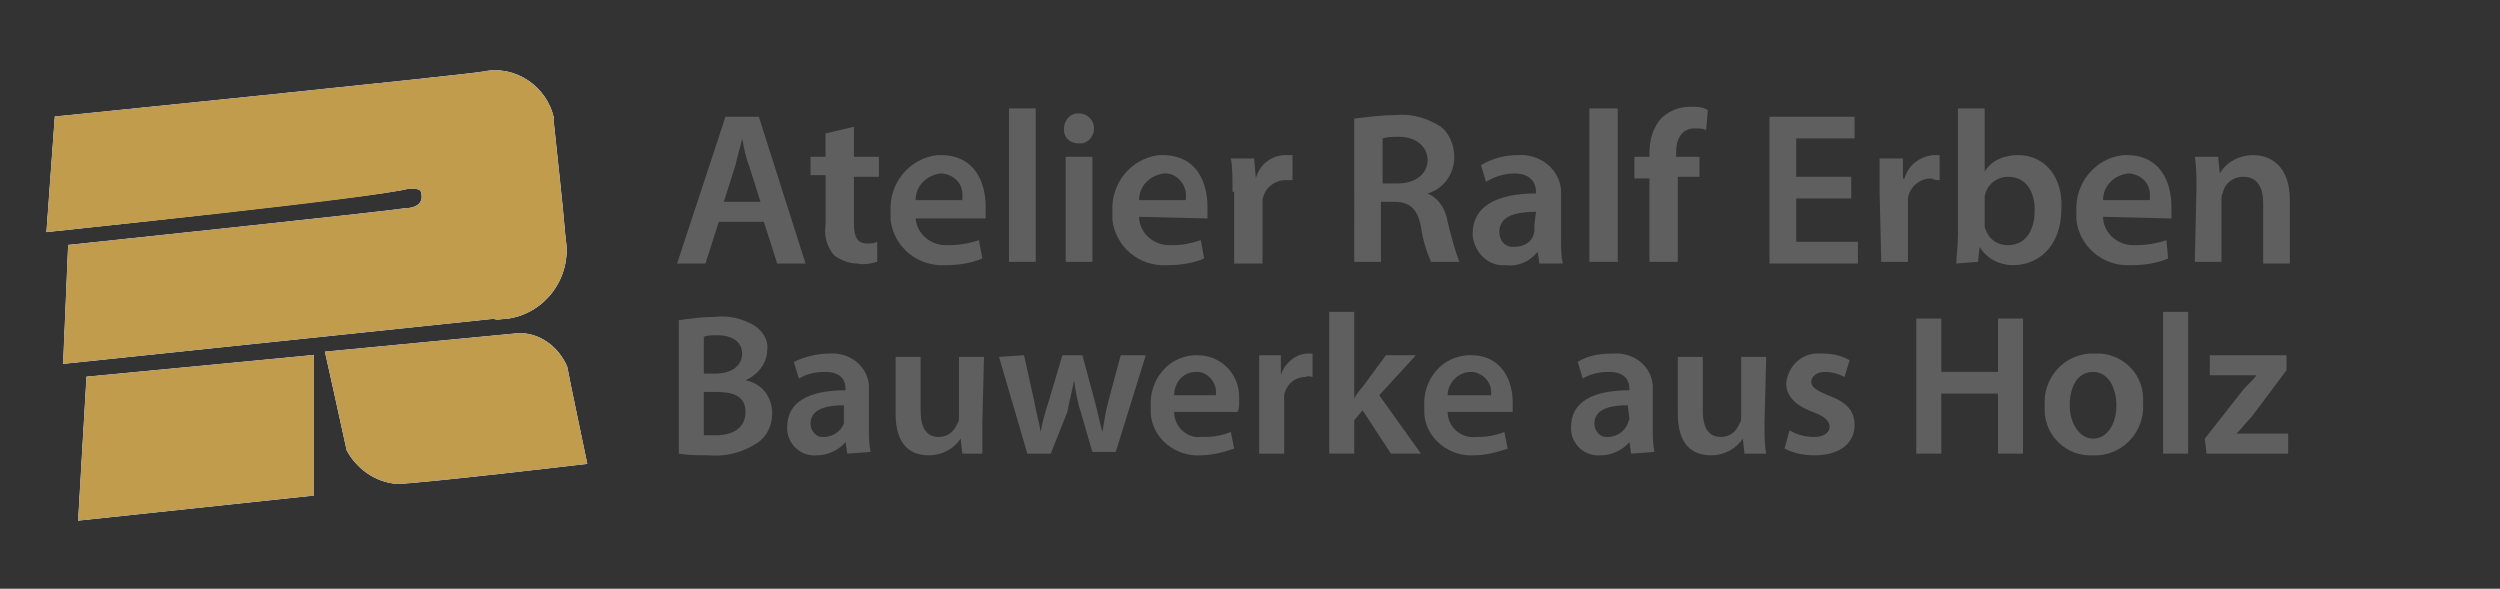 <?xml version="1.0" encoding="utf-8"?>
<!-- Generator: Adobe Illustrator 25.4.1, SVG Export Plug-In . SVG Version: 6.00 Build 0)  -->
<svg version="1.1" id="Ebene_1" xmlns="http://www.w3.org/2000/svg" xmlns:xlink="http://www.w3.org/1999/xlink" x="0px" y="0px"
	 viewBox="0 0 149.9 35.3" style="enable-background:new 0 0 149.9 35.3;" xml:space="preserve">
<rect x="0" y="0" width="149.9" height="35.3" fill="#333333" stroke="none"/>
<style type="text/css">
	.st0{fill:#605F5F;}
	.st1{fill:none;stroke:#FFFFFF;stroke-width:3.365874e-02;stroke-miterlimit:10;}
	.st2{fill:#C29C4D;}
</style>
<g>
	<path class="st0" d="M43.1,13.3l-0.8,2.5h-1.7L43.5,7h2l2.8,8.8h-1.7l-0.8-2.5L43.1,13.3z M45.6,12.1l-0.7-2.2
		c-0.2-0.5-0.3-1.1-0.4-1.6l0,0c-0.1,0.5-0.3,1.1-0.4,1.6l-0.7,2.2H45.6z"/>
	<path class="st0" d="M51.2,7.6v1.8h1.5v1.2h-1.5v2.8c0,0.8,0.2,1.2,0.8,1.2c0.2,0,0.4,0,0.6-0.1v1.2c-0.4,0.1-0.8,0.2-1.2,0.1
		c-0.5,0-1-0.2-1.4-0.5c-0.4-0.5-0.6-1.1-0.5-1.8v-3h-0.9V9.4h0.9V8L51.2,7.6z"/>
	<path class="st0" d="M54.9,13c0,0.9,0.8,1.7,1.8,1.7c0.1,0,0.1,0,0.2,0c0.6,0,1.2-0.1,1.8-0.3l0.2,1.1c-0.7,0.3-1.5,0.4-2.2,0.4
		c-1.7,0.1-3.1-1.1-3.3-2.7c0-0.2,0-0.3,0-0.5c-0.1-1.7,1.1-3.2,2.8-3.4c0.1,0,0.1,0,0.2,0c2.1,0,2.7,1.7,2.7,3.1c0,0.2,0,0.4,0,0.7
		H54.9z M57.7,11.9c0.1-0.8-0.4-1.4-1.2-1.5c0,0-0.1,0-0.1,0c-0.8,0.1-1.5,0.7-1.5,1.6H57.7z"/>
	<path class="st0" d="M60.5,6.5h1.6v9.2h-1.6V6.5z"/>
	<path class="st0" d="M65.6,7.7c0,0.5-0.4,0.9-0.8,0.9c0,0,0,0-0.1,0c-0.5,0-0.9-0.3-0.9-0.8c0,0,0,0,0-0.1c0-0.5,0.4-0.9,0.8-0.9
		c0,0,0,0,0.1,0C65.2,6.8,65.6,7.2,65.6,7.7C65.6,7.6,65.6,7.7,65.6,7.7z M63.9,15.8V9.4h1.6v6.3H63.9z"/>
	<path class="st0" d="M68.3,13c0,0.9,0.8,1.7,1.8,1.7c0.1,0,0.1,0,0.2,0c0.6,0,1.1-0.1,1.7-0.3l0.2,1.1c-0.7,0.3-1.5,0.4-2.2,0.4
		c-1.7,0.1-3.1-1.1-3.3-2.7c0-0.2,0-0.3,0-0.5c-0.1-1.7,1.1-3.2,2.8-3.4c0.1,0,0.2,0,0.2,0c2.1,0,2.7,1.7,2.7,3.1c0,0.2,0,0.4,0,0.7
		L68.3,13z M71.1,11.9c0.1-0.7-0.4-1.4-1.1-1.5c-0.1,0-0.1,0-0.2,0c-0.8,0.1-1.5,0.7-1.5,1.6H71.1z"/>
	<path class="st0" d="M73.9,11.5c0-0.9,0-1.5-0.1-2h1.4l0.1,1.2l0,0c0.2-0.8,0.9-1.4,1.8-1.4c0.1,0,0.3,0,0.4,0v1.5
		c-0.1,0-0.3,0-0.4,0c-0.7,0-1.3,0.5-1.4,1.2c0,0.2,0,0.3,0,0.5v3.3h-1.7V11.5z"/>
	<path class="st0" d="M81.3,7.1c0.8-0.1,1.6-0.2,2.4-0.2c1-0.1,1.9,0.2,2.7,0.7c0.5,0.4,0.8,1.1,0.8,1.8c0,1-0.6,1.9-1.6,2.2l0,0
		c0.7,0.3,1.1,1,1.2,1.7c0.2,0.8,0.4,1.6,0.7,2.4h-1.7c-0.3-0.7-0.5-1.4-0.6-2.1c-0.2-1.1-0.7-1.5-1.6-1.5h-0.8v3.6h-1.6V7.1z
		 M82.9,11h0.9c1.1,0,1.8-0.6,1.8-1.4s-0.7-1.4-1.7-1.4c-0.3,0-0.7,0-1,0.1L82.9,11z"/>
	<path class="st0" d="M92.3,15.8l-0.1-0.7l0,0c-0.5,0.6-1.2,0.9-1.9,0.8c-1,0.1-1.9-0.7-2-1.8c0,0,0-0.1,0-0.1
		c0-1.6,1.4-2.4,3.8-2.4v-0.1c0-0.4-0.2-1.1-1.3-1.1c-0.6,0-1.2,0.2-1.7,0.5l-0.3-1c0.7-0.4,1.4-0.6,2.2-0.6
		c1.3-0.1,2.5,0.8,2.6,2.1c0,0.2,0,0.4,0,0.6v2.3c0,0.5,0,1,0.1,1.5H92.3z M92.1,12.7c-1.1,0-2.2,0.2-2.2,1.2c0,0.5,0.3,0.9,0.8,0.9
		c0,0,0.1,0,0.1,0c0.6,0,1.1-0.3,1.2-0.9c0-0.1,0-0.2,0-0.4L92.1,12.7z"/>
	<path class="st0" d="M95.3,6.5H97v9.2h-1.7V6.5z"/>
	<path class="st0" d="M98.9,15.8v-5.1H98V9.4h0.9V9.2c0-0.8,0.2-1.6,0.8-2.2c0.5-0.4,1-0.6,1.7-0.6c0.3,0,0.7,0,1,0.2l-0.1,1.2
		c-0.2-0.1-0.4-0.1-0.7-0.1c-0.8,0-1.1,0.7-1.1,1.4v0.3h1.4v1.2h-1.3v5.1H98.9z"/>
	<path class="st0" d="M111,11.9h-3.3v2.6h3.7v1.3h-5.3V7h5.1v1.3h-3.5v2.3h3.3V11.9z"/>
	<path class="st0" d="M112.7,11.5c0-0.9,0-1.5,0-2h1.4v1.2h0.1c0.2-0.8,0.9-1.3,1.7-1.4c0.1,0,0.3,0,0.4,0v1.5c-0.2,0-0.3,0-0.5-0.1
		c-0.7,0-1.3,0.5-1.4,1.2c0,0.2,0,0.3,0,0.5v3.3h-1.6L112.7,11.5z"/>
	<path class="st0" d="M117.3,15.8c0-0.4,0.1-1.1,0.1-1.8V6.5h1.6v3.8l0,0c0.4-0.7,1.2-1,2-1c1.6,0,2.7,1.3,2.6,3.2
		c0,2.3-1.4,3.4-2.9,3.4c-0.8,0-1.6-0.4-2-1.1l0,0l-0.1,0.9L117.3,15.8z M119,13.2c0,0.1,0,0.2,0,0.4c0.2,0.7,0.7,1.1,1.4,1.1
		c1,0,1.6-0.8,1.6-2.1c0-1.1-0.5-2-1.6-2c-0.7,0-1.3,0.5-1.4,1.2c0,0.1,0,0.3,0,0.4V13.2z"/>
	<path class="st0" d="M126.1,13c0,0.9,0.8,1.7,1.8,1.7c0.1,0,0.1,0,0.2,0c0.6,0,1.2-0.1,1.8-0.3l0.1,1.1c-0.7,0.3-1.5,0.4-2.2,0.4
		c-1.7,0.1-3.1-1.1-3.3-2.7c0-0.2,0-0.3,0-0.5c-0.1-1.7,1.1-3.2,2.8-3.4c0.1,0,0.2,0,0.2,0c2.1,0,2.7,1.7,2.7,3.1c0,0.2,0,0.4,0,0.7
		L126.1,13z M128.9,11.9c0.1-0.8-0.4-1.4-1.2-1.5c0,0-0.1,0-0.1,0c-0.8,0.1-1.5,0.7-1.5,1.6H128.9z"/>
	<path class="st0" d="M131.7,11.3c0-0.7,0-1.3-0.1-1.9h1.4l0.1,1l0,0c0.4-0.7,1.2-1.1,2-1.1c1.1,0,2.2,0.7,2.2,2.7v3.8h-1.6v-3.6
		c0-0.9-0.3-1.6-1.2-1.6c-0.6,0-1.1,0.4-1.2,0.9c-0.1,0.2-0.1,0.3-0.1,0.5v3.7h-1.6L131.7,11.3z"/>
</g>
<g>
	<path class="st0" d="M40.7,19.2c0.7-0.1,1.4-0.2,2.2-0.2c0.8-0.1,1.6,0.1,2.3,0.5c0.5,0.3,0.9,0.9,0.8,1.5c0,0.8-0.6,1.5-1.3,1.8
		l0,0c1,0.2,1.6,1,1.6,2c0,0.7-0.3,1.3-0.8,1.7c-0.9,0.6-1.9,0.9-3,0.8c-0.6,0-1.2,0-1.8-0.1V19.2z M42.1,22.4h0.8
		c1,0,1.6-0.5,1.6-1.2s-0.6-1.1-1.5-1.1c-0.3,0-0.6,0-0.8,0.1V22.4z M42.1,26.1c0.3,0,0.5,0,0.8,0c1,0,1.8-0.4,1.8-1.4
		s-0.8-1.2-1.8-1.2h-0.7V26.1z"/>
	<path class="st0" d="M50.8,27.2l-0.1-0.7l0,0c-0.4,0.5-1.1,0.8-1.7,0.8c-1,0.1-1.8-0.7-1.8-1.6c0,0,0-0.1,0-0.1
		c0-1.5,1.3-2.2,3.5-2.2v-0.1c0-0.4-0.2-1-1.2-1c-0.6,0-1.1,0.1-1.6,0.4l-0.3-1c0.6-0.3,1.4-0.5,2.1-0.5c1.2-0.1,2.3,0.7,2.4,1.9
		c0,0.2,0,0.3,0,0.5v2.1c0,0.5,0,0.9,0.1,1.4L50.8,27.2z M50.6,24.3c-1,0-2,0.2-2,1.1c0,0.4,0.3,0.8,0.7,0.8c0,0,0.1,0,0.1,0
		c0.5,0,1-0.3,1.2-0.8c0-0.1,0-0.2,0-0.3L50.6,24.3z"/>
	<path class="st0" d="M58.9,25.4c0,0.7,0,1.3,0,1.8h-1.2l-0.1-0.9l0,0c-0.4,0.6-1.1,1-1.9,1c-1.1,0-2-0.6-2-2.5v-3.4h1.5v3.2
		c0,1,0.3,1.6,1.1,1.6c0.5,0,0.9-0.3,1.1-0.8c0.1-0.1,0.1-0.3,0.1-0.5v-3.5h1.5L58.9,25.4z"/>
	<path class="st0" d="M61.4,21.3L62,24c0.1,0.6,0.3,1.3,0.4,1.9l0,0c0.1-0.6,0.3-1.3,0.5-1.9l0.8-2.7h1.2l0.7,2.6
		c0.2,0.7,0.3,1.3,0.5,2l0,0c0.1-0.6,0.2-1.3,0.4-2l0.7-2.6h1.5l-1.8,5.8h-1.4l-0.7-2.4c-0.2-0.6-0.3-1.2-0.4-1.9l0,0
		c-0.1,0.6-0.3,1.3-0.4,1.9L63,27.2h-1.4l-1.7-5.8L61.4,21.3z"/>
	<path class="st0" d="M70.4,24.7c0,0.9,0.8,1.6,1.6,1.5c0.1,0,0.1,0,0.2,0c0.6,0,1.1-0.1,1.6-0.3l0.2,1c-0.6,0.2-1.3,0.4-2,0.4
		c-1.5,0.1-2.9-1-3-2.5c0-0.1,0-0.3,0-0.4c-0.1-1.6,1-3,2.6-3.1c0.1,0,0.2,0,0.2,0c1.4,0,2.5,1.1,2.5,2.5c0,0.1,0,0.2,0,0.3
		c0,0.2,0,0.4-0.1,0.6L70.4,24.7z M72.9,23.7c0.1-0.7-0.4-1.3-1-1.4c-0.1,0-0.1,0-0.2,0c-0.8,0-1.3,0.7-1.3,1.4H72.9z"/>
	<path class="st0" d="M75.5,23.2c0-0.8,0-1.4,0-1.9h1.3l0,1.2l0,0c0.2-0.7,0.9-1.3,1.6-1.3c0.1,0,0.2,0,0.3,0v1.4
		c-0.1,0-0.3-0.1-0.4,0c-0.7,0-1.2,0.5-1.3,1.1c0,0.2,0,0.3,0,0.5v3h-1.5V23.2z"/>
	<path class="st0" d="M81.2,23.9L81.2,23.9c0.1-0.2,0.3-0.5,0.5-0.7l1.4-1.9h1.8l-2.2,2.4l2.5,3.5h-1.8l-1.7-2.6l-0.5,0.6v2h-1.5
		v-8.5h1.5V23.9z"/>
	<path class="st0" d="M86.8,24.7c0,0.9,0.8,1.6,1.7,1.5c0,0,0.1,0,0.1,0c0.6,0,1.1-0.1,1.6-0.3l0.2,1c-0.6,0.2-1.3,0.4-2,0.4
		c-1.5,0.1-2.9-1-3-2.5c0-0.1,0-0.3,0-0.4c-0.1-1.6,1-3,2.6-3.1c0.1,0,0.1,0,0.2,0c1.9,0,2.5,1.6,2.5,2.8c0,0.2,0,0.4,0,0.6
		L86.8,24.7z M89.4,23.7c0.1-0.7-0.4-1.3-1.1-1.4c0,0-0.1,0-0.1,0c-0.8,0-1.4,0.7-1.4,1.4H89.4z"/>
	<path class="st0" d="M97.8,27.2l-0.1-0.7l0,0c-0.4,0.5-1.1,0.8-1.7,0.8c-1,0.1-1.8-0.7-1.8-1.6c0,0,0-0.1,0-0.1
		c0-1.5,1.3-2.2,3.5-2.2v-0.1c0-0.4-0.2-1-1.2-1c-0.6,0-1.1,0.1-1.6,0.4l-0.3-1c0.6-0.4,1.4-0.5,2.1-0.5c1.2-0.1,2.3,0.7,2.4,1.9
		c0,0.2,0,0.3,0,0.5v2.1c0,0.5,0,0.9,0.1,1.4L97.8,27.2z M97.6,24.3c-1,0-2,0.2-2,1.1c0,0.4,0.3,0.8,0.7,0.8c0,0,0.1,0,0.1,0
		c0.5,0,1-0.3,1.2-0.8c0-0.1,0.1-0.2,0.1-0.3L97.6,24.3z"/>
	<path class="st0" d="M105.8,25.4c0,0.7,0,1.3,0.1,1.8h-1.3l-0.1-0.9l0,0c-0.4,0.6-1.1,1-1.9,1c-1.1,0-2-0.6-2-2.5v-3.4h1.5v3.2
		c0,1,0.3,1.6,1.1,1.6c0.5,0,0.9-0.3,1.1-0.8c0.1-0.1,0.1-0.3,0.1-0.5v-3.5h1.5L105.8,25.4z"/>
	<path class="st0" d="M107.3,25.8c0.5,0.3,1,0.4,1.5,0.4c0.6,0,0.9-0.3,0.9-0.6s-0.2-0.6-1-0.9c-1.1-0.4-1.6-1-1.6-1.7
		c0.1-1.1,1-1.9,2.1-1.8c0,0,0.1,0,0.1,0c0.5,0,1.1,0.1,1.6,0.4l-0.3,1c-0.4-0.2-0.8-0.3-1.2-0.3c-0.5,0-0.8,0.3-0.8,0.6
		s0.3,0.5,1,0.8c1.1,0.4,1.6,0.9,1.6,1.8c0,1-0.8,1.8-2.4,1.8c-0.6,0-1.2-0.1-1.8-0.4L107.3,25.8z"/>
	<path class="st0" d="M116.4,19.1v3.2h3.4v-3.2h1.5v8.1h-1.5v-3.6h-3.4v3.6h-1.5v-8.1H116.4z"/>
	<path class="st0" d="M128.5,24.2c0.1,1.6-1.1,3-2.7,3.1c-0.1,0-0.2,0-0.3,0c-1.6,0.1-2.9-1.2-2.9-2.7c0-0.1,0-0.2,0-0.3
		c-0.1-1.6,1.1-3,2.7-3.1c0.1,0,0.2,0,0.3,0c1.5-0.1,2.9,1.1,2.9,2.7C128.5,24,128.5,24.1,128.5,24.2z M124.1,24.3
		c0,1.1,0.6,2,1.4,2s1.4-0.8,1.4-2c0-0.9-0.4-2-1.4-2S124.1,23.3,124.1,24.3z"/>
	<path class="st0" d="M129.7,18.7h1.5v8.5h-1.5V18.7z"/>
	<path class="st0" d="M132.2,26.3l2.2-2.8c0.3-0.4,0.6-0.6,0.9-1l0,0h-2.8v-1.2h4.6v0.9l-2.1,2.8c-0.3,0.3-0.6,0.7-0.9,1l0,0h3.1
		v1.2h-4.9L132.2,26.3z"/>
</g>
<path class="st1" d="M2.8,13.9L3.3,7c0,0,24.7-2.5,25.7-2.7c1.9-0.4,3.8,0.9,4.2,2.8c0,0.1,0,0.2,0,0.3c0.2,2,0.5,4.5,0.7,6.9
	c0.4,2.3-1.2,4.5-3.5,4.8c-0.3,0-0.6,0.1-0.8,0L3.8,21.8l0.3-7.1c0,0,19-2,20.2-2.2c0.5,0,1-0.2,1-0.7s-0.2-0.5-0.8-0.5
	C22.7,11.8,2.8,13.9,2.8,13.9z"/>
<polygon class="st1" points="5.2,22.6 18.8,21.3 18.8,29.7 4.7,31.2 "/>
<path class="st1" d="M19.5,21.1c0,0,1.2,5.4,1.3,5.9c0.6,1.1,1.7,1.9,3,2c1.2,0,11.4-1.2,11.4-1.2S34.1,22.6,34,22
	c-0.5-1.2-1.7-2.1-3-2C29.9,20.1,19.5,21.1,19.5,21.1z"/>
<path class="st2" d="M2.8,13.9L3.3,7c0,0,24.7-2.5,25.7-2.7c1.9-0.4,3.8,0.9,4.2,2.8c0,0.1,0,0.2,0,0.3c0.2,2,0.5,4.5,0.7,6.9
	c0.4,2.3-1.2,4.5-3.5,4.8c-0.3,0-0.6,0.1-0.8,0L3.8,21.8l0.3-7.1c0,0,19-2,20.2-2.2c0.5,0,1-0.2,1-0.7s-0.2-0.5-0.8-0.5
	C22.6,11.9,2.8,13.9,2.8,13.9"/>
<polygon class="st2" points="5.2,22.6 18.8,21.3 18.8,29.7 4.7,31.2 "/>
<path class="st2" d="M19.5,21.1c0,0,1.2,5.4,1.3,5.9c0.6,1.1,1.7,1.9,3,2c1.2,0,11.4-1.2,11.4-1.2S34.1,22.6,34,22
	c-0.5-1.2-1.7-2.1-3-2C29.9,20.1,19.5,21.1,19.5,21.1"/>
</svg>
